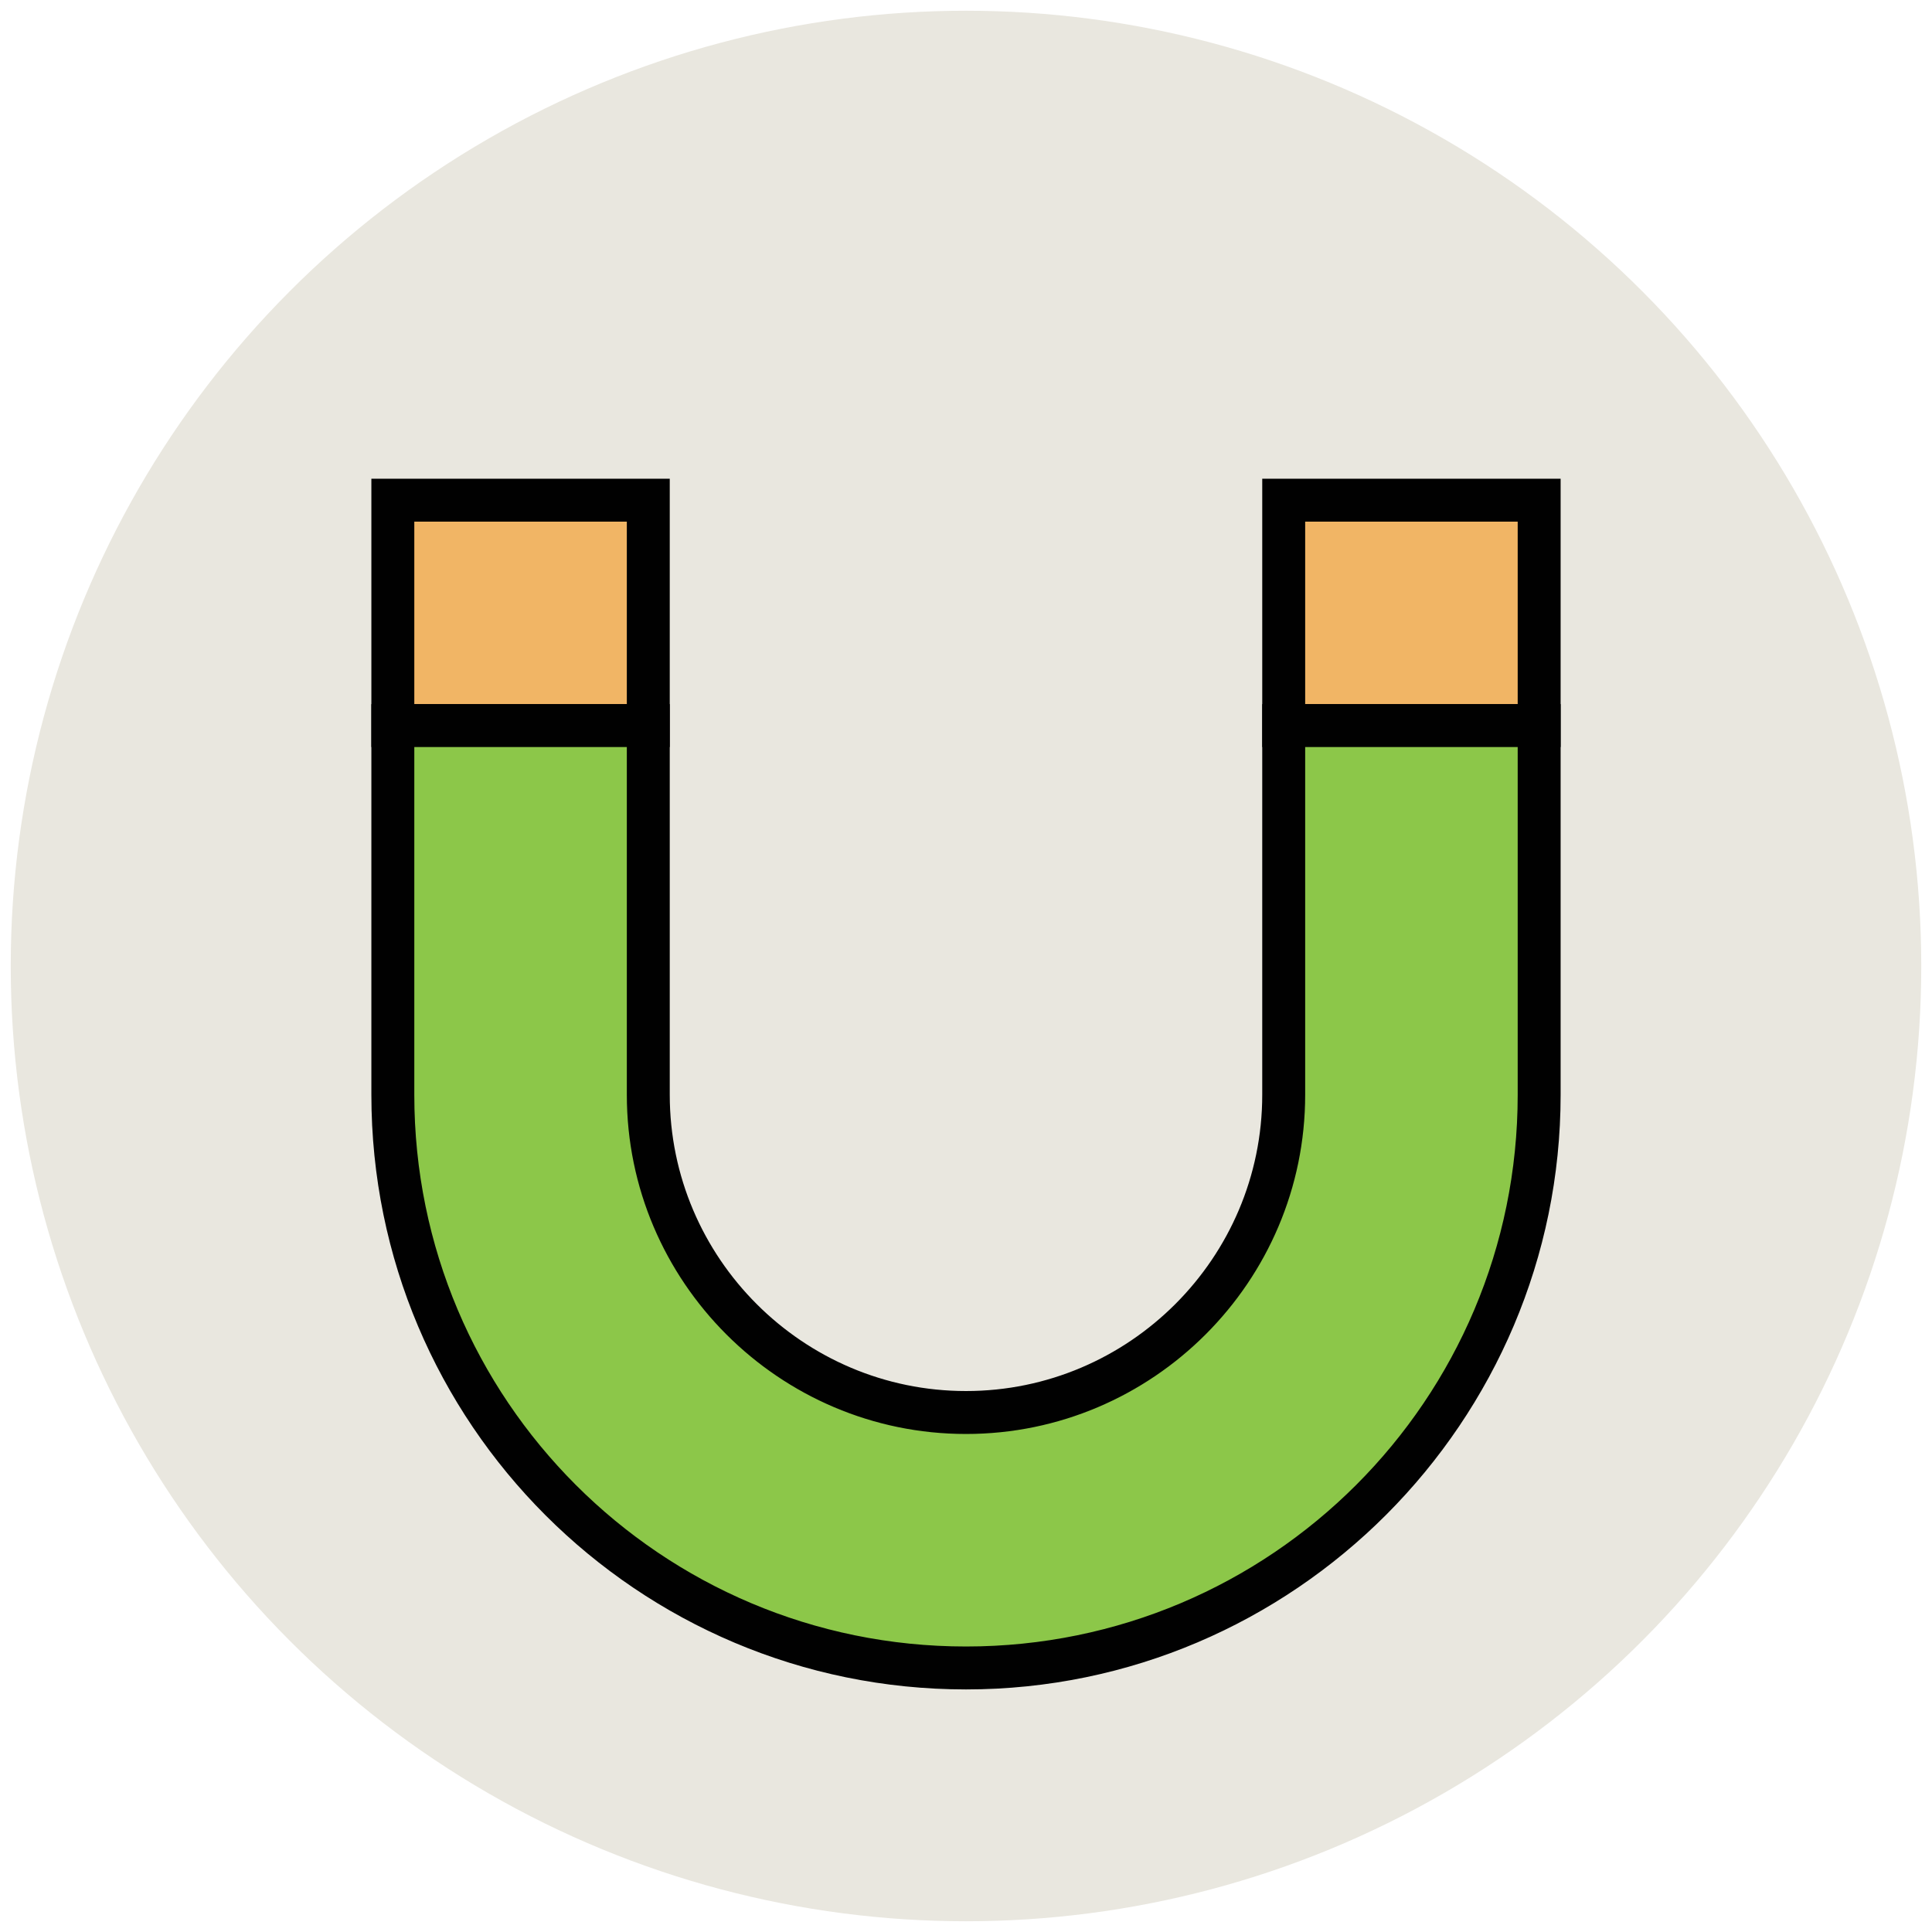 <?xml version="1.0" encoding="utf-8"?>
<!-- Generator: Adobe Illustrator 18.0.0, SVG Export Plug-In . SVG Version: 6.00 Build 0)  -->
<!DOCTYPE svg PUBLIC "-//W3C//DTD SVG 1.1//EN" "http://www.w3.org/Graphics/SVG/1.1/DTD/svg11.dtd">
<svg version="1.1" id="Layer_1" xmlns="http://www.w3.org/2000/svg" xmlns:xlink="http://www.w3.org/1999/xlink" x="0px" y="0px"
	 viewBox="0 0 90 90" enable-background="new 0 0 90 90" xml:space="preserve">
<g>
	<g>
		<circle fill="#E9E7DF" cx="45" cy="45" r="44.5"/>
	</g>
	<g>
		<rect x="18.3" y="23.3" fill="#F1B565" width="11.9" height="10.5"/>
		<path fill="#010101" d="M31.2,34.8H17.3V22.3h13.9V34.8z M19.3,32.8h9.9v-8.5h-9.9V32.8z"/>
	</g>
	<g>
		<rect x="59.8" y="23.3" fill="#F1B565" width="11.9" height="10.5"/>
		<path fill="#010101" d="M72.7,34.8H58.8V22.3h13.9V34.8z M60.8,32.8h9.9v-8.5h-9.9V32.8z"/>
	</g>
	<g>
		<path fill="#8CC749" d="M59.8,33.8v17.2c0,8.1-6.6,14.8-14.8,14.8s-14.8-6.6-14.8-14.8V33.8H18.3v17.2c0,14.7,12,26.7,26.7,26.7
			s26.7-12,26.7-26.7V33.8H59.8z"/>
		<path fill="#010101" d="M45,78.7c-15.3,0-27.7-12.4-27.7-27.7V32.8h13.9v18.2c0,7.6,6.2,13.8,13.8,13.8c7.6,0,13.8-6.2,13.8-13.8
			V32.8h13.9v18.2C72.7,66.2,60.3,78.7,45,78.7z M19.3,34.8v16.2c0,14.2,11.5,25.7,25.7,25.7c14.2,0,25.7-11.5,25.7-25.7V34.8h-9.9
			v16.2c0,8.7-7.1,15.8-15.8,15.8s-15.8-7.1-15.8-15.8V34.8H19.3z"/>
	</g>
</g>
</svg>
